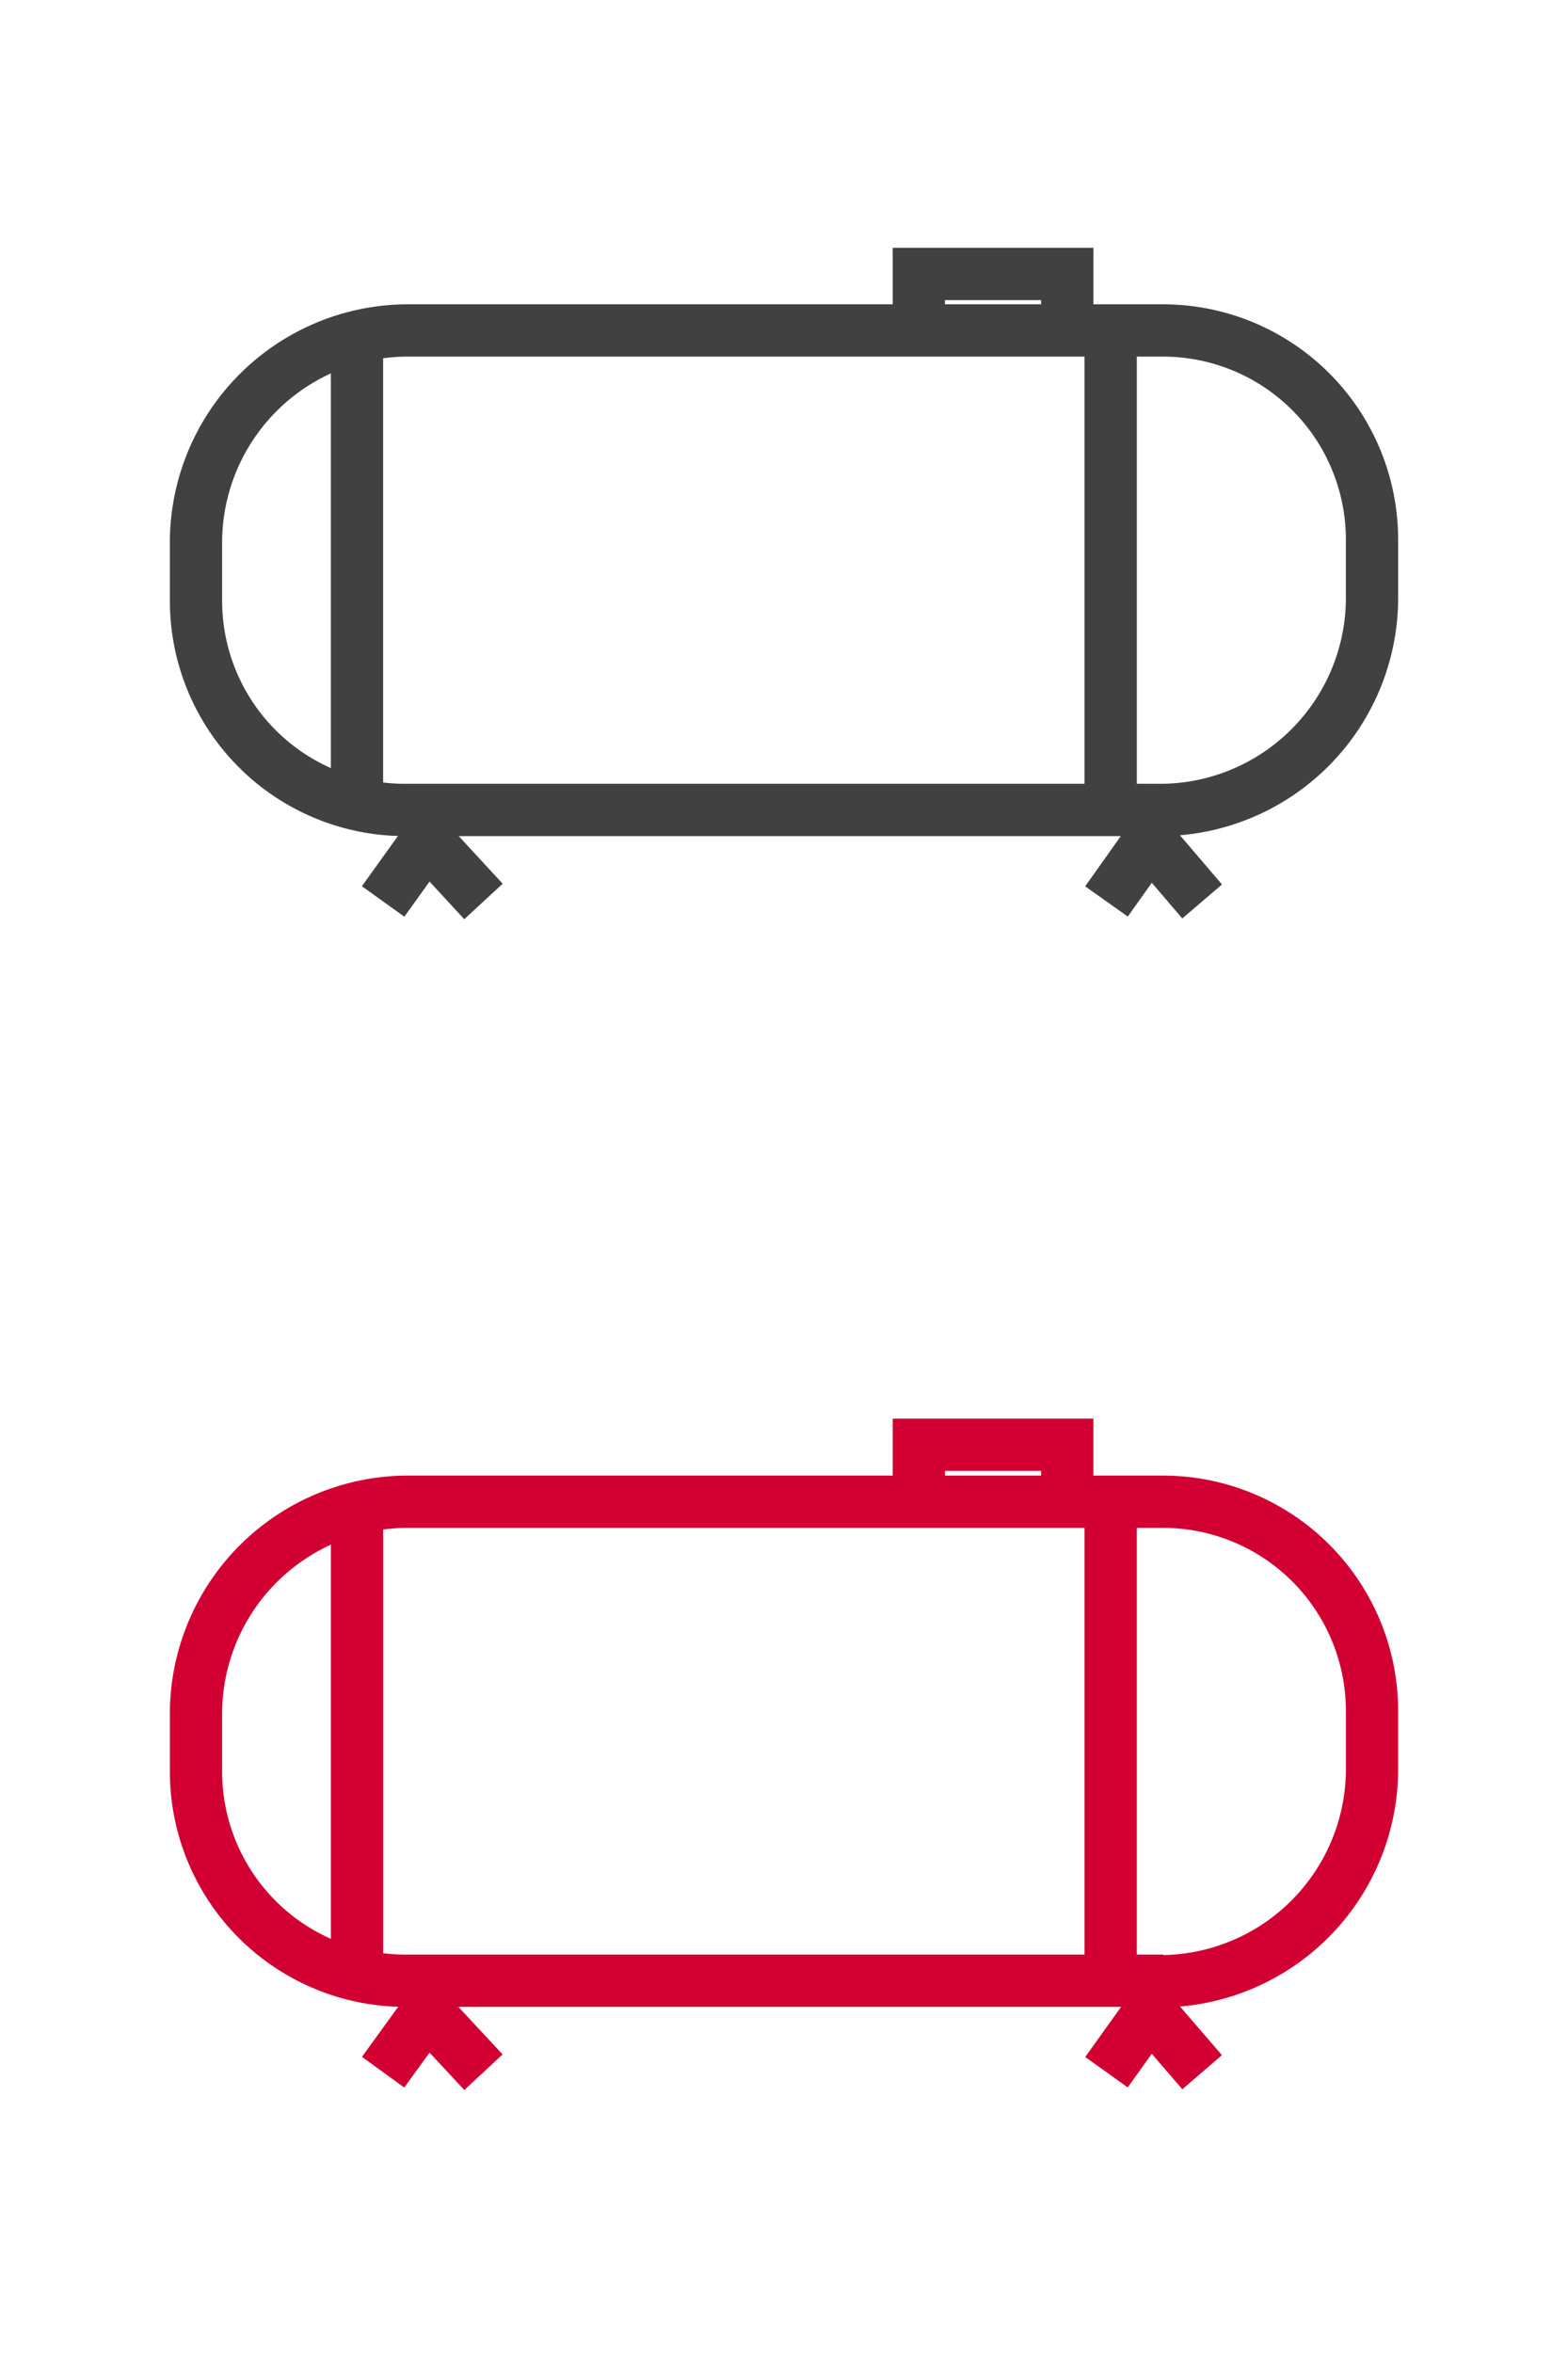 <svg id="Warstwa_1" data-name="Warstwa 1" xmlns="http://www.w3.org/2000/svg" viewBox="0 0 30 45"><defs><style>.cls-1,.cls-2,.cls-3{fill:none;}.cls-1{stroke:#414141;}.cls-2,.cls-3{stroke:#D20032;}.cls-2{stroke-linejoin:bevel;}</style></defs><title>menu</title><g id="menu"><g id="MENU-2" data-name="MENU"><g id="Group-17"><g id="Group-12"><g id="Group-13"><g id="Group-11"><g id="Group-4"><path id="Stroke-1-Copy-4" class="cls-1" d="M22.25,15.49H7.75a4,4,0,0,1-4-4V10.32a4.06,4.06,0,0,1,4-4h14.5a4,4,0,0,1,4,4v1.17a4.06,4.06,0,0,1-4,4Z"/><path id="Stroke-3-Copy-4" class="cls-1" d="M6.83,6.49v9.08"/><path id="Stroke-5-Copy-4" class="cls-1" d="M21.25,6.49v9.08"/><polyline id="Stroke-7-Copy-2" class="cls-1" points="7.33 17.24 8.17 16.07 9.25 17.24"/><polyline id="Stroke-9-Copy-2" class="cls-1" points="21.17 17.24 22 16.07 23 17.24"/><polyline id="Stroke-11-Copy-2" class="cls-1" points="20.42 6.57 20.42 5.24 17.58 5.24 17.58 6.57"/></g></g></g></g></g></g></g><g id="menu-3" data-name="menu"><g id="MENU-4" data-name="MENU"><g id="Group-17-2" data-name="Group-17"><g id="Group-12-2" data-name="Group-12"><g id="Group-13-2" data-name="Group-13"><g id="Group-11-2" data-name="Group-11"><g id="Group-4-2" data-name="Group-4"><path id="Stroke-1-Copy-4-2" data-name="Stroke-1-Copy-4" class="cls-2" d="M22.25,37.88H7.75a4,4,0,0,1-4-4V32.72a4.06,4.06,0,0,1,4-4h14.5a4,4,0,0,1,4,4v1.17a4.06,4.06,0,0,1-4,4Z"/><path id="Stroke-3-Copy-4-2" data-name="Stroke-3-Copy-4" class="cls-2" d="M6.83,28.88V38"/><path id="Stroke-5-Copy-4-2" data-name="Stroke-5-Copy-4" class="cls-2" d="M21.25,28.88V38"/><polyline id="Stroke-7-Copy-2-2" data-name="Stroke-7-Copy-2" class="cls-2" points="7.33 39.63 8.17 38.47 9.25 39.63"/><polyline id="Stroke-9-Copy-2-2" data-name="Stroke-9-Copy-2" class="cls-2" points="21.17 39.63 22 38.47 23 39.63"/><polyline id="Stroke-11-Copy-2-2" data-name="Stroke-11-Copy-2" class="cls-3" points="20.42 28.97 20.42 27.63 17.58 27.63 17.58 28.97"/></g></g></g></g></g></g></g></svg>